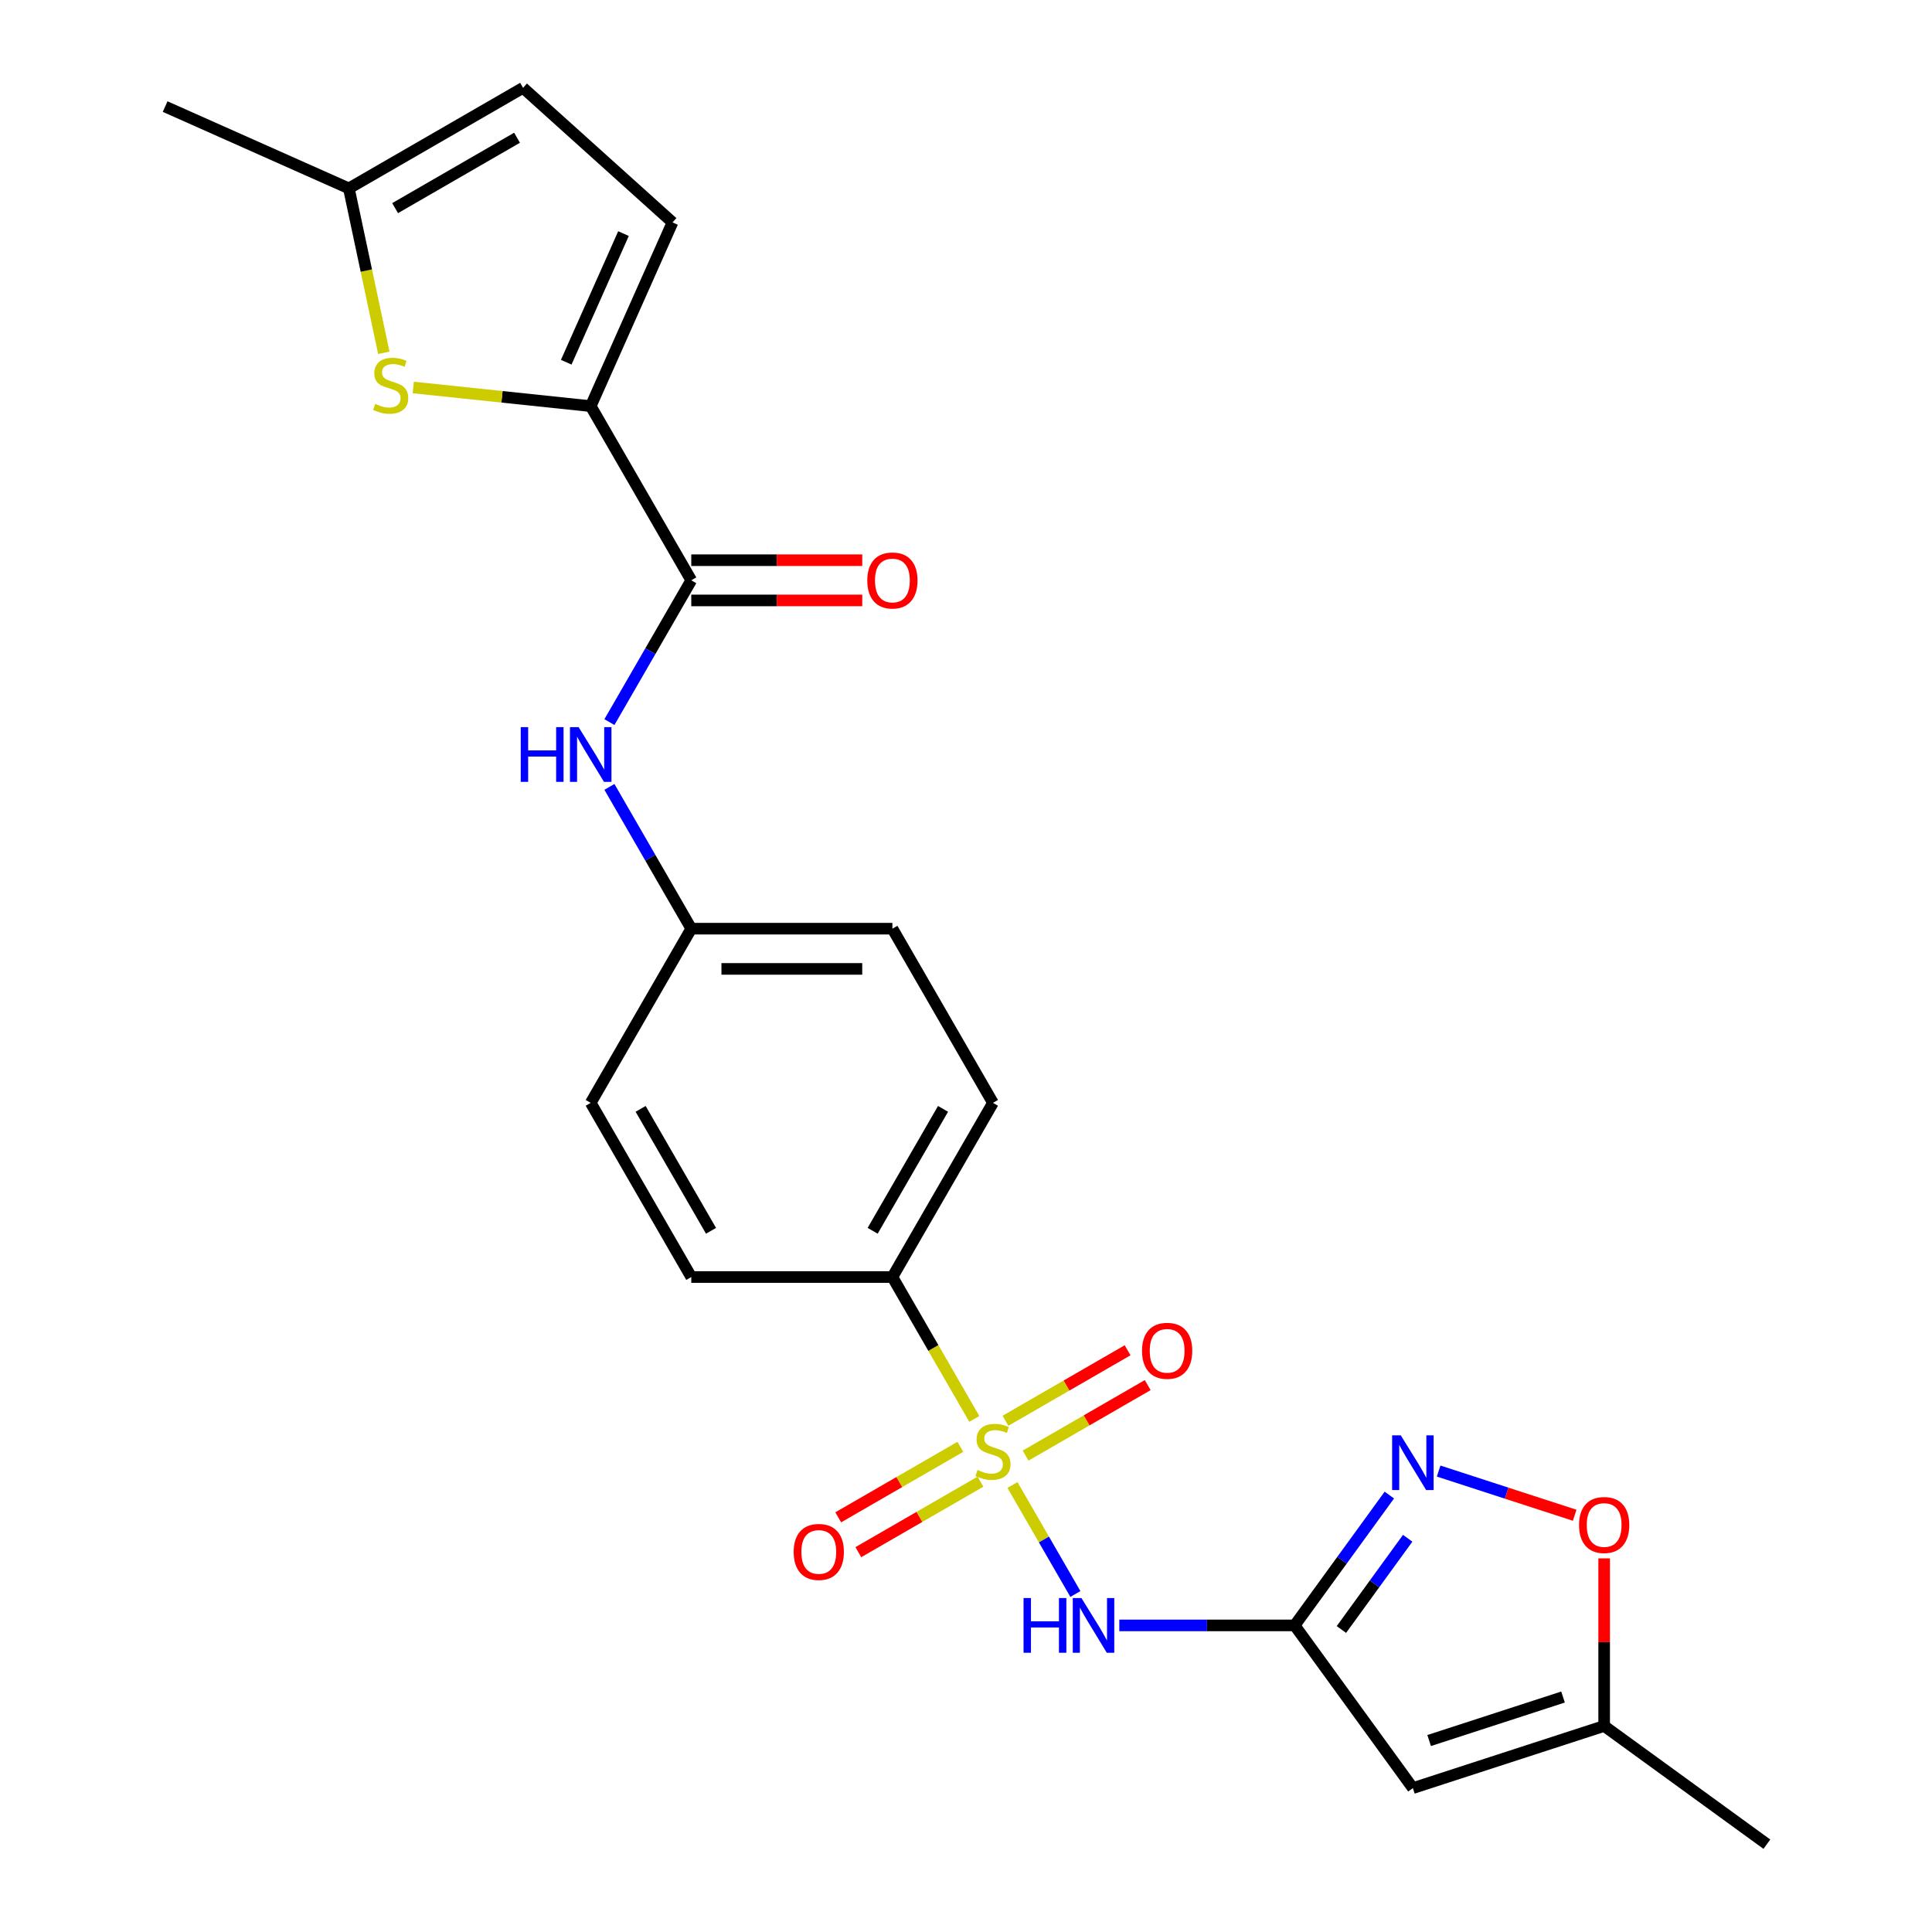 <?xml version='1.0' encoding='iso-8859-1'?>
<svg version='1.1' baseProfile='full'
              xmlns='http://www.w3.org/2000/svg'
                      xmlns:rdkit='http://www.rdkit.org/xml'
                      xmlns:xlink='http://www.w3.org/1999/xlink'
                  xml:space='preserve'
width='1000px' height='1000px' viewBox='0 0 1000 1000'>
<!-- END OF HEADER -->
<rect style='opacity:1.0;fill:#FFFFFF;stroke:none' width='1000' height='1000' x='0' y='0'> </rect>
<path class='bond-0' d='M 524.05,768.631 L 540.335,796.839' style='fill:none;fill-rule:evenodd;stroke:#CCCC00;stroke-width:6px;stroke-linecap:butt;stroke-linejoin:miter;stroke-opacity:1' />
<path class='bond-0' d='M 540.335,796.839 L 556.621,825.046' style='fill:none;fill-rule:evenodd;stroke:#0000FF;stroke-width:6px;stroke-linecap:butt;stroke-linejoin:miter;stroke-opacity:1' />
<path class='bond-9' d='M 504.301,734.426 L 483.103,697.71' style='fill:none;fill-rule:evenodd;stroke:#CCCC00;stroke-width:6px;stroke-linecap:butt;stroke-linejoin:miter;stroke-opacity:1' />
<path class='bond-9' d='M 483.103,697.71 L 461.905,660.993' style='fill:none;fill-rule:evenodd;stroke:#000000;stroke-width:6px;stroke-linecap:butt;stroke-linejoin:miter;stroke-opacity:1' />
<path class='bond-13' d='M 497.068,748.878 L 465.464,767.124' style='fill:none;fill-rule:evenodd;stroke:#CCCC00;stroke-width:6px;stroke-linecap:butt;stroke-linejoin:miter;stroke-opacity:1' />
<path class='bond-13' d='M 465.464,767.124 L 433.861,785.371' style='fill:none;fill-rule:evenodd;stroke:#FF0000;stroke-width:6px;stroke-linecap:butt;stroke-linejoin:miter;stroke-opacity:1' />
<path class='bond-13' d='M 507.479,766.909 L 475.875,785.156' style='fill:none;fill-rule:evenodd;stroke:#CCCC00;stroke-width:6px;stroke-linecap:butt;stroke-linejoin:miter;stroke-opacity:1' />
<path class='bond-13' d='M 475.875,785.156 L 444.271,803.402' style='fill:none;fill-rule:evenodd;stroke:#FF0000;stroke-width:6px;stroke-linecap:butt;stroke-linejoin:miter;stroke-opacity:1' />
<path class='bond-14' d='M 530.844,753.419 L 562.448,735.173' style='fill:none;fill-rule:evenodd;stroke:#CCCC00;stroke-width:6px;stroke-linecap:butt;stroke-linejoin:miter;stroke-opacity:1' />
<path class='bond-14' d='M 562.448,735.173 L 594.051,716.926' style='fill:none;fill-rule:evenodd;stroke:#FF0000;stroke-width:6px;stroke-linecap:butt;stroke-linejoin:miter;stroke-opacity:1' />
<path class='bond-14' d='M 520.433,735.388 L 552.037,717.142' style='fill:none;fill-rule:evenodd;stroke:#CCCC00;stroke-width:6px;stroke-linecap:butt;stroke-linejoin:miter;stroke-opacity:1' />
<path class='bond-14' d='M 552.037,717.142 L 583.641,698.895' style='fill:none;fill-rule:evenodd;stroke:#FF0000;stroke-width:6px;stroke-linecap:butt;stroke-linejoin:miter;stroke-opacity:1' />
<path class='bond-1' d='M 579.35,841.304 L 624.73,841.304' style='fill:none;fill-rule:evenodd;stroke:#0000FF;stroke-width:6px;stroke-linecap:butt;stroke-linejoin:miter;stroke-opacity:1' />
<path class='bond-1' d='M 624.73,841.304 L 670.11,841.304' style='fill:none;fill-rule:evenodd;stroke:#000000;stroke-width:6px;stroke-linecap:butt;stroke-linejoin:miter;stroke-opacity:1' />
<path class='bond-3' d='M 670.11,841.304 L 694.616,807.575' style='fill:none;fill-rule:evenodd;stroke:#000000;stroke-width:6px;stroke-linecap:butt;stroke-linejoin:miter;stroke-opacity:1' />
<path class='bond-3' d='M 694.616,807.575 L 719.121,773.846' style='fill:none;fill-rule:evenodd;stroke:#0000FF;stroke-width:6px;stroke-linecap:butt;stroke-linejoin:miter;stroke-opacity:1' />
<path class='bond-3' d='M 694.306,843.423 L 711.46,819.813' style='fill:none;fill-rule:evenodd;stroke:#000000;stroke-width:6px;stroke-linecap:butt;stroke-linejoin:miter;stroke-opacity:1' />
<path class='bond-3' d='M 711.46,819.813 L 728.614,796.203' style='fill:none;fill-rule:evenodd;stroke:#0000FF;stroke-width:6px;stroke-linecap:butt;stroke-linejoin:miter;stroke-opacity:1' />
<path class='bond-4' d='M 670.11,841.304 L 731.3,925.525' style='fill:none;fill-rule:evenodd;stroke:#000000;stroke-width:6px;stroke-linecap:butt;stroke-linejoin:miter;stroke-opacity:1' />
<path class='bond-2' d='M 305.751,210.215 L 357.802,300.371' style='fill:none;fill-rule:evenodd;stroke:#000000;stroke-width:6px;stroke-linecap:butt;stroke-linejoin:miter;stroke-opacity:1' />
<path class='bond-6' d='M 305.751,210.215 L 259.826,205.388' style='fill:none;fill-rule:evenodd;stroke:#000000;stroke-width:6px;stroke-linecap:butt;stroke-linejoin:miter;stroke-opacity:1' />
<path class='bond-6' d='M 259.826,205.388 L 213.901,200.562' style='fill:none;fill-rule:evenodd;stroke:#CCCC00;stroke-width:6px;stroke-linecap:butt;stroke-linejoin:miter;stroke-opacity:1' />
<path class='bond-8' d='M 305.751,210.215 L 348.093,115.113' style='fill:none;fill-rule:evenodd;stroke:#000000;stroke-width:6px;stroke-linecap:butt;stroke-linejoin:miter;stroke-opacity:1' />
<path class='bond-8' d='M 293.082,187.481 L 322.721,120.91' style='fill:none;fill-rule:evenodd;stroke:#000000;stroke-width:6px;stroke-linecap:butt;stroke-linejoin:miter;stroke-opacity:1' />
<path class='bond-7' d='M 744.643,761.419 L 779.849,772.858' style='fill:none;fill-rule:evenodd;stroke:#0000FF;stroke-width:6px;stroke-linecap:butt;stroke-linejoin:miter;stroke-opacity:1' />
<path class='bond-7' d='M 779.849,772.858 L 815.056,784.297' style='fill:none;fill-rule:evenodd;stroke:#FF0000;stroke-width:6px;stroke-linecap:butt;stroke-linejoin:miter;stroke-opacity:1' />
<path class='bond-11' d='M 731.3,925.525 L 830.308,893.355' style='fill:none;fill-rule:evenodd;stroke:#000000;stroke-width:6px;stroke-linecap:butt;stroke-linejoin:miter;stroke-opacity:1' />
<path class='bond-11' d='M 739.717,900.898 L 809.022,878.379' style='fill:none;fill-rule:evenodd;stroke:#000000;stroke-width:6px;stroke-linecap:butt;stroke-linejoin:miter;stroke-opacity:1' />
<path class='bond-5' d='M 357.802,300.371 L 336.615,337.067' style='fill:none;fill-rule:evenodd;stroke:#000000;stroke-width:6px;stroke-linecap:butt;stroke-linejoin:miter;stroke-opacity:1' />
<path class='bond-5' d='M 336.615,337.067 L 315.429,373.764' style='fill:none;fill-rule:evenodd;stroke:#0000FF;stroke-width:6px;stroke-linecap:butt;stroke-linejoin:miter;stroke-opacity:1' />
<path class='bond-16' d='M 357.802,310.781 L 402.052,310.781' style='fill:none;fill-rule:evenodd;stroke:#000000;stroke-width:6px;stroke-linecap:butt;stroke-linejoin:miter;stroke-opacity:1' />
<path class='bond-16' d='M 402.052,310.781 L 446.302,310.781' style='fill:none;fill-rule:evenodd;stroke:#FF0000;stroke-width:6px;stroke-linecap:butt;stroke-linejoin:miter;stroke-opacity:1' />
<path class='bond-16' d='M 357.802,289.961 L 402.052,289.961' style='fill:none;fill-rule:evenodd;stroke:#000000;stroke-width:6px;stroke-linecap:butt;stroke-linejoin:miter;stroke-opacity:1' />
<path class='bond-16' d='M 402.052,289.961 L 446.302,289.961' style='fill:none;fill-rule:evenodd;stroke:#FF0000;stroke-width:6px;stroke-linecap:butt;stroke-linejoin:miter;stroke-opacity:1' />
<path class='bond-12' d='M 198.664,182.611 L 189.619,140.058' style='fill:none;fill-rule:evenodd;stroke:#CCCC00;stroke-width:6px;stroke-linecap:butt;stroke-linejoin:miter;stroke-opacity:1' />
<path class='bond-12' d='M 189.619,140.058 L 180.574,97.506' style='fill:none;fill-rule:evenodd;stroke:#000000;stroke-width:6px;stroke-linecap:butt;stroke-linejoin:miter;stroke-opacity:1' />
<path class='bond-25' d='M 830.308,806.615 L 830.308,849.985' style='fill:none;fill-rule:evenodd;stroke:#FF0000;stroke-width:6px;stroke-linecap:butt;stroke-linejoin:miter;stroke-opacity:1' />
<path class='bond-25' d='M 830.308,849.985 L 830.308,893.355' style='fill:none;fill-rule:evenodd;stroke:#000000;stroke-width:6px;stroke-linecap:butt;stroke-linejoin:miter;stroke-opacity:1' />
<path class='bond-15' d='M 348.093,115.113 L 270.73,45.455' style='fill:none;fill-rule:evenodd;stroke:#000000;stroke-width:6px;stroke-linecap:butt;stroke-linejoin:miter;stroke-opacity:1' />
<path class='bond-17' d='M 461.905,660.993 L 513.956,570.837' style='fill:none;fill-rule:evenodd;stroke:#000000;stroke-width:6px;stroke-linecap:butt;stroke-linejoin:miter;stroke-opacity:1' />
<path class='bond-17' d='M 451.681,637.059 L 488.117,573.951' style='fill:none;fill-rule:evenodd;stroke:#000000;stroke-width:6px;stroke-linecap:butt;stroke-linejoin:miter;stroke-opacity:1' />
<path class='bond-18' d='M 461.905,660.993 L 357.802,660.993' style='fill:none;fill-rule:evenodd;stroke:#000000;stroke-width:6px;stroke-linecap:butt;stroke-linejoin:miter;stroke-opacity:1' />
<path class='bond-10' d='M 315.429,407.289 L 336.615,443.985' style='fill:none;fill-rule:evenodd;stroke:#0000FF;stroke-width:6px;stroke-linecap:butt;stroke-linejoin:miter;stroke-opacity:1' />
<path class='bond-10' d='M 336.615,443.985 L 357.802,480.682' style='fill:none;fill-rule:evenodd;stroke:#000000;stroke-width:6px;stroke-linecap:butt;stroke-linejoin:miter;stroke-opacity:1' />
<path class='bond-22' d='M 830.308,893.355 L 914.528,954.545' style='fill:none;fill-rule:evenodd;stroke:#000000;stroke-width:6px;stroke-linecap:butt;stroke-linejoin:miter;stroke-opacity:1' />
<path class='bond-23' d='M 180.574,97.506 L 85.472,55.163' style='fill:none;fill-rule:evenodd;stroke:#000000;stroke-width:6px;stroke-linecap:butt;stroke-linejoin:miter;stroke-opacity:1' />
<path class='bond-26' d='M 180.574,97.506 L 270.73,45.455' style='fill:none;fill-rule:evenodd;stroke:#000000;stroke-width:6px;stroke-linecap:butt;stroke-linejoin:miter;stroke-opacity:1' />
<path class='bond-26' d='M 204.508,107.729 L 267.617,71.293' style='fill:none;fill-rule:evenodd;stroke:#000000;stroke-width:6px;stroke-linecap:butt;stroke-linejoin:miter;stroke-opacity:1' />
<path class='bond-20' d='M 513.956,570.837 L 461.905,480.682' style='fill:none;fill-rule:evenodd;stroke:#000000;stroke-width:6px;stroke-linecap:butt;stroke-linejoin:miter;stroke-opacity:1' />
<path class='bond-21' d='M 357.802,660.993 L 305.751,570.837' style='fill:none;fill-rule:evenodd;stroke:#000000;stroke-width:6px;stroke-linecap:butt;stroke-linejoin:miter;stroke-opacity:1' />
<path class='bond-21' d='M 368.025,637.059 L 331.59,573.951' style='fill:none;fill-rule:evenodd;stroke:#000000;stroke-width:6px;stroke-linecap:butt;stroke-linejoin:miter;stroke-opacity:1' />
<path class='bond-19' d='M 357.802,480.682 L 305.751,570.837' style='fill:none;fill-rule:evenodd;stroke:#000000;stroke-width:6px;stroke-linecap:butt;stroke-linejoin:miter;stroke-opacity:1' />
<path class='bond-24' d='M 357.802,480.682 L 461.905,480.682' style='fill:none;fill-rule:evenodd;stroke:#000000;stroke-width:6px;stroke-linecap:butt;stroke-linejoin:miter;stroke-opacity:1' />
<path class='bond-24' d='M 373.417,501.502 L 446.289,501.502' style='fill:none;fill-rule:evenodd;stroke:#000000;stroke-width:6px;stroke-linecap:butt;stroke-linejoin:miter;stroke-opacity:1' />
<path  class='atom-0' d='M 505.956 760.869
Q 506.276 760.989, 507.596 761.549
Q 508.916 762.109, 510.356 762.469
Q 511.836 762.789, 513.276 762.789
Q 515.956 762.789, 517.516 761.509
Q 519.076 760.189, 519.076 757.909
Q 519.076 756.349, 518.276 755.389
Q 517.516 754.429, 516.316 753.909
Q 515.116 753.389, 513.116 752.789
Q 510.596 752.029, 509.076 751.309
Q 507.596 750.589, 506.516 749.069
Q 505.476 747.549, 505.476 744.989
Q 505.476 741.429, 507.876 739.229
Q 510.316 737.029, 515.116 737.029
Q 518.396 737.029, 522.116 738.589
L 521.196 741.669
Q 517.796 740.269, 515.236 740.269
Q 512.476 740.269, 510.956 741.429
Q 509.436 742.549, 509.476 744.509
Q 509.476 746.029, 510.236 746.949
Q 511.036 747.869, 512.156 748.389
Q 513.316 748.909, 515.236 749.509
Q 517.796 750.309, 519.316 751.109
Q 520.836 751.909, 521.916 753.549
Q 523.036 755.149, 523.036 757.909
Q 523.036 761.829, 520.396 763.949
Q 517.796 766.029, 513.436 766.029
Q 510.916 766.029, 508.996 765.469
Q 507.116 764.949, 504.876 764.029
L 505.956 760.869
' fill='#CCCC00'/>
<path  class='atom-1' d='M 529.787 827.144
L 533.627 827.144
L 533.627 839.184
L 548.107 839.184
L 548.107 827.144
L 551.947 827.144
L 551.947 855.464
L 548.107 855.464
L 548.107 842.384
L 533.627 842.384
L 533.627 855.464
L 529.787 855.464
L 529.787 827.144
' fill='#0000FF'/>
<path  class='atom-1' d='M 559.747 827.144
L 569.027 842.144
Q 569.947 843.624, 571.427 846.304
Q 572.907 848.984, 572.987 849.144
L 572.987 827.144
L 576.747 827.144
L 576.747 855.464
L 572.867 855.464
L 562.907 839.064
Q 561.747 837.144, 560.507 834.944
Q 559.307 832.744, 558.947 832.064
L 558.947 855.464
L 555.267 855.464
L 555.267 827.144
L 559.747 827.144
' fill='#0000FF'/>
<path  class='atom-4' d='M 725.04 742.923
L 734.32 757.923
Q 735.24 759.403, 736.72 762.083
Q 738.2 764.763, 738.28 764.923
L 738.28 742.923
L 742.04 742.923
L 742.04 771.243
L 738.16 771.243
L 728.2 754.843
Q 727.04 752.923, 725.8 750.723
Q 724.6 748.523, 724.24 747.843
L 724.24 771.243
L 720.56 771.243
L 720.56 742.923
L 725.04 742.923
' fill='#0000FF'/>
<path  class='atom-7' d='M 194.218 209.054
Q 194.538 209.174, 195.858 209.734
Q 197.178 210.294, 198.618 210.654
Q 200.098 210.974, 201.538 210.974
Q 204.218 210.974, 205.778 209.694
Q 207.338 208.374, 207.338 206.094
Q 207.338 204.534, 206.538 203.574
Q 205.778 202.614, 204.578 202.094
Q 203.378 201.574, 201.378 200.974
Q 198.858 200.214, 197.338 199.494
Q 195.858 198.774, 194.778 197.254
Q 193.738 195.734, 193.738 193.174
Q 193.738 189.614, 196.138 187.414
Q 198.578 185.214, 203.378 185.214
Q 206.658 185.214, 210.378 186.774
L 209.458 189.854
Q 206.058 188.454, 203.498 188.454
Q 200.738 188.454, 199.218 189.614
Q 197.698 190.734, 197.738 192.694
Q 197.738 194.214, 198.498 195.134
Q 199.298 196.054, 200.418 196.574
Q 201.578 197.094, 203.498 197.694
Q 206.058 198.494, 207.578 199.294
Q 209.098 200.094, 210.178 201.734
Q 211.298 203.334, 211.298 206.094
Q 211.298 210.014, 208.658 212.134
Q 206.058 214.214, 201.698 214.214
Q 199.178 214.214, 197.258 213.654
Q 195.378 213.134, 193.138 212.214
L 194.218 209.054
' fill='#CCCC00'/>
<path  class='atom-8' d='M 817.308 789.333
Q 817.308 782.533, 820.668 778.733
Q 824.028 774.933, 830.308 774.933
Q 836.588 774.933, 839.948 778.733
Q 843.308 782.533, 843.308 789.333
Q 843.308 796.213, 839.908 800.133
Q 836.508 804.013, 830.308 804.013
Q 824.068 804.013, 820.668 800.133
Q 817.308 796.253, 817.308 789.333
M 830.308 800.813
Q 834.628 800.813, 836.948 797.933
Q 839.308 795.013, 839.308 789.333
Q 839.308 783.773, 836.948 780.973
Q 834.628 778.133, 830.308 778.133
Q 825.988 778.133, 823.628 780.933
Q 821.308 783.733, 821.308 789.333
Q 821.308 795.053, 823.628 797.933
Q 825.988 800.813, 830.308 800.813
' fill='#FF0000'/>
<path  class='atom-11' d='M 269.531 376.366
L 273.371 376.366
L 273.371 388.406
L 287.851 388.406
L 287.851 376.366
L 291.691 376.366
L 291.691 404.686
L 287.851 404.686
L 287.851 391.606
L 273.371 391.606
L 273.371 404.686
L 269.531 404.686
L 269.531 376.366
' fill='#0000FF'/>
<path  class='atom-11' d='M 299.491 376.366
L 308.771 391.366
Q 309.691 392.846, 311.171 395.526
Q 312.651 398.206, 312.731 398.366
L 312.731 376.366
L 316.491 376.366
L 316.491 404.686
L 312.611 404.686
L 302.651 388.286
Q 301.491 386.366, 300.251 384.166
Q 299.051 381.966, 298.691 381.286
L 298.691 404.686
L 295.011 404.686
L 295.011 376.366
L 299.491 376.366
' fill='#0000FF'/>
<path  class='atom-14' d='M 410.8 803.28
Q 410.8 796.48, 414.16 792.68
Q 417.52 788.88, 423.8 788.88
Q 430.08 788.88, 433.44 792.68
Q 436.8 796.48, 436.8 803.28
Q 436.8 810.16, 433.4 814.08
Q 430 817.96, 423.8 817.96
Q 417.56 817.96, 414.16 814.08
Q 410.8 810.2, 410.8 803.28
M 423.8 814.76
Q 428.12 814.76, 430.44 811.88
Q 432.8 808.96, 432.8 803.28
Q 432.8 797.72, 430.44 794.92
Q 428.12 792.08, 423.8 792.08
Q 419.48 792.08, 417.12 794.88
Q 414.8 797.68, 414.8 803.28
Q 414.8 809, 417.12 811.88
Q 419.48 814.76, 423.8 814.76
' fill='#FF0000'/>
<path  class='atom-15' d='M 591.112 699.177
Q 591.112 692.377, 594.472 688.577
Q 597.832 684.777, 604.112 684.777
Q 610.392 684.777, 613.752 688.577
Q 617.112 692.377, 617.112 699.177
Q 617.112 706.057, 613.712 709.977
Q 610.312 713.857, 604.112 713.857
Q 597.872 713.857, 594.472 709.977
Q 591.112 706.097, 591.112 699.177
M 604.112 710.657
Q 608.432 710.657, 610.752 707.777
Q 613.112 704.857, 613.112 699.177
Q 613.112 693.617, 610.752 690.817
Q 608.432 687.977, 604.112 687.977
Q 599.792 687.977, 597.432 690.777
Q 595.112 693.577, 595.112 699.177
Q 595.112 704.897, 597.432 707.777
Q 599.792 710.657, 604.112 710.657
' fill='#FF0000'/>
<path  class='atom-17' d='M 448.905 300.451
Q 448.905 293.651, 452.265 289.851
Q 455.625 286.051, 461.905 286.051
Q 468.185 286.051, 471.545 289.851
Q 474.905 293.651, 474.905 300.451
Q 474.905 307.331, 471.505 311.251
Q 468.105 315.131, 461.905 315.131
Q 455.665 315.131, 452.265 311.251
Q 448.905 307.371, 448.905 300.451
M 461.905 311.931
Q 466.225 311.931, 468.545 309.051
Q 470.905 306.131, 470.905 300.451
Q 470.905 294.891, 468.545 292.091
Q 466.225 289.251, 461.905 289.251
Q 457.585 289.251, 455.225 292.051
Q 452.905 294.851, 452.905 300.451
Q 452.905 306.171, 455.225 309.051
Q 457.585 311.931, 461.905 311.931
' fill='#FF0000'/>
</svg>
